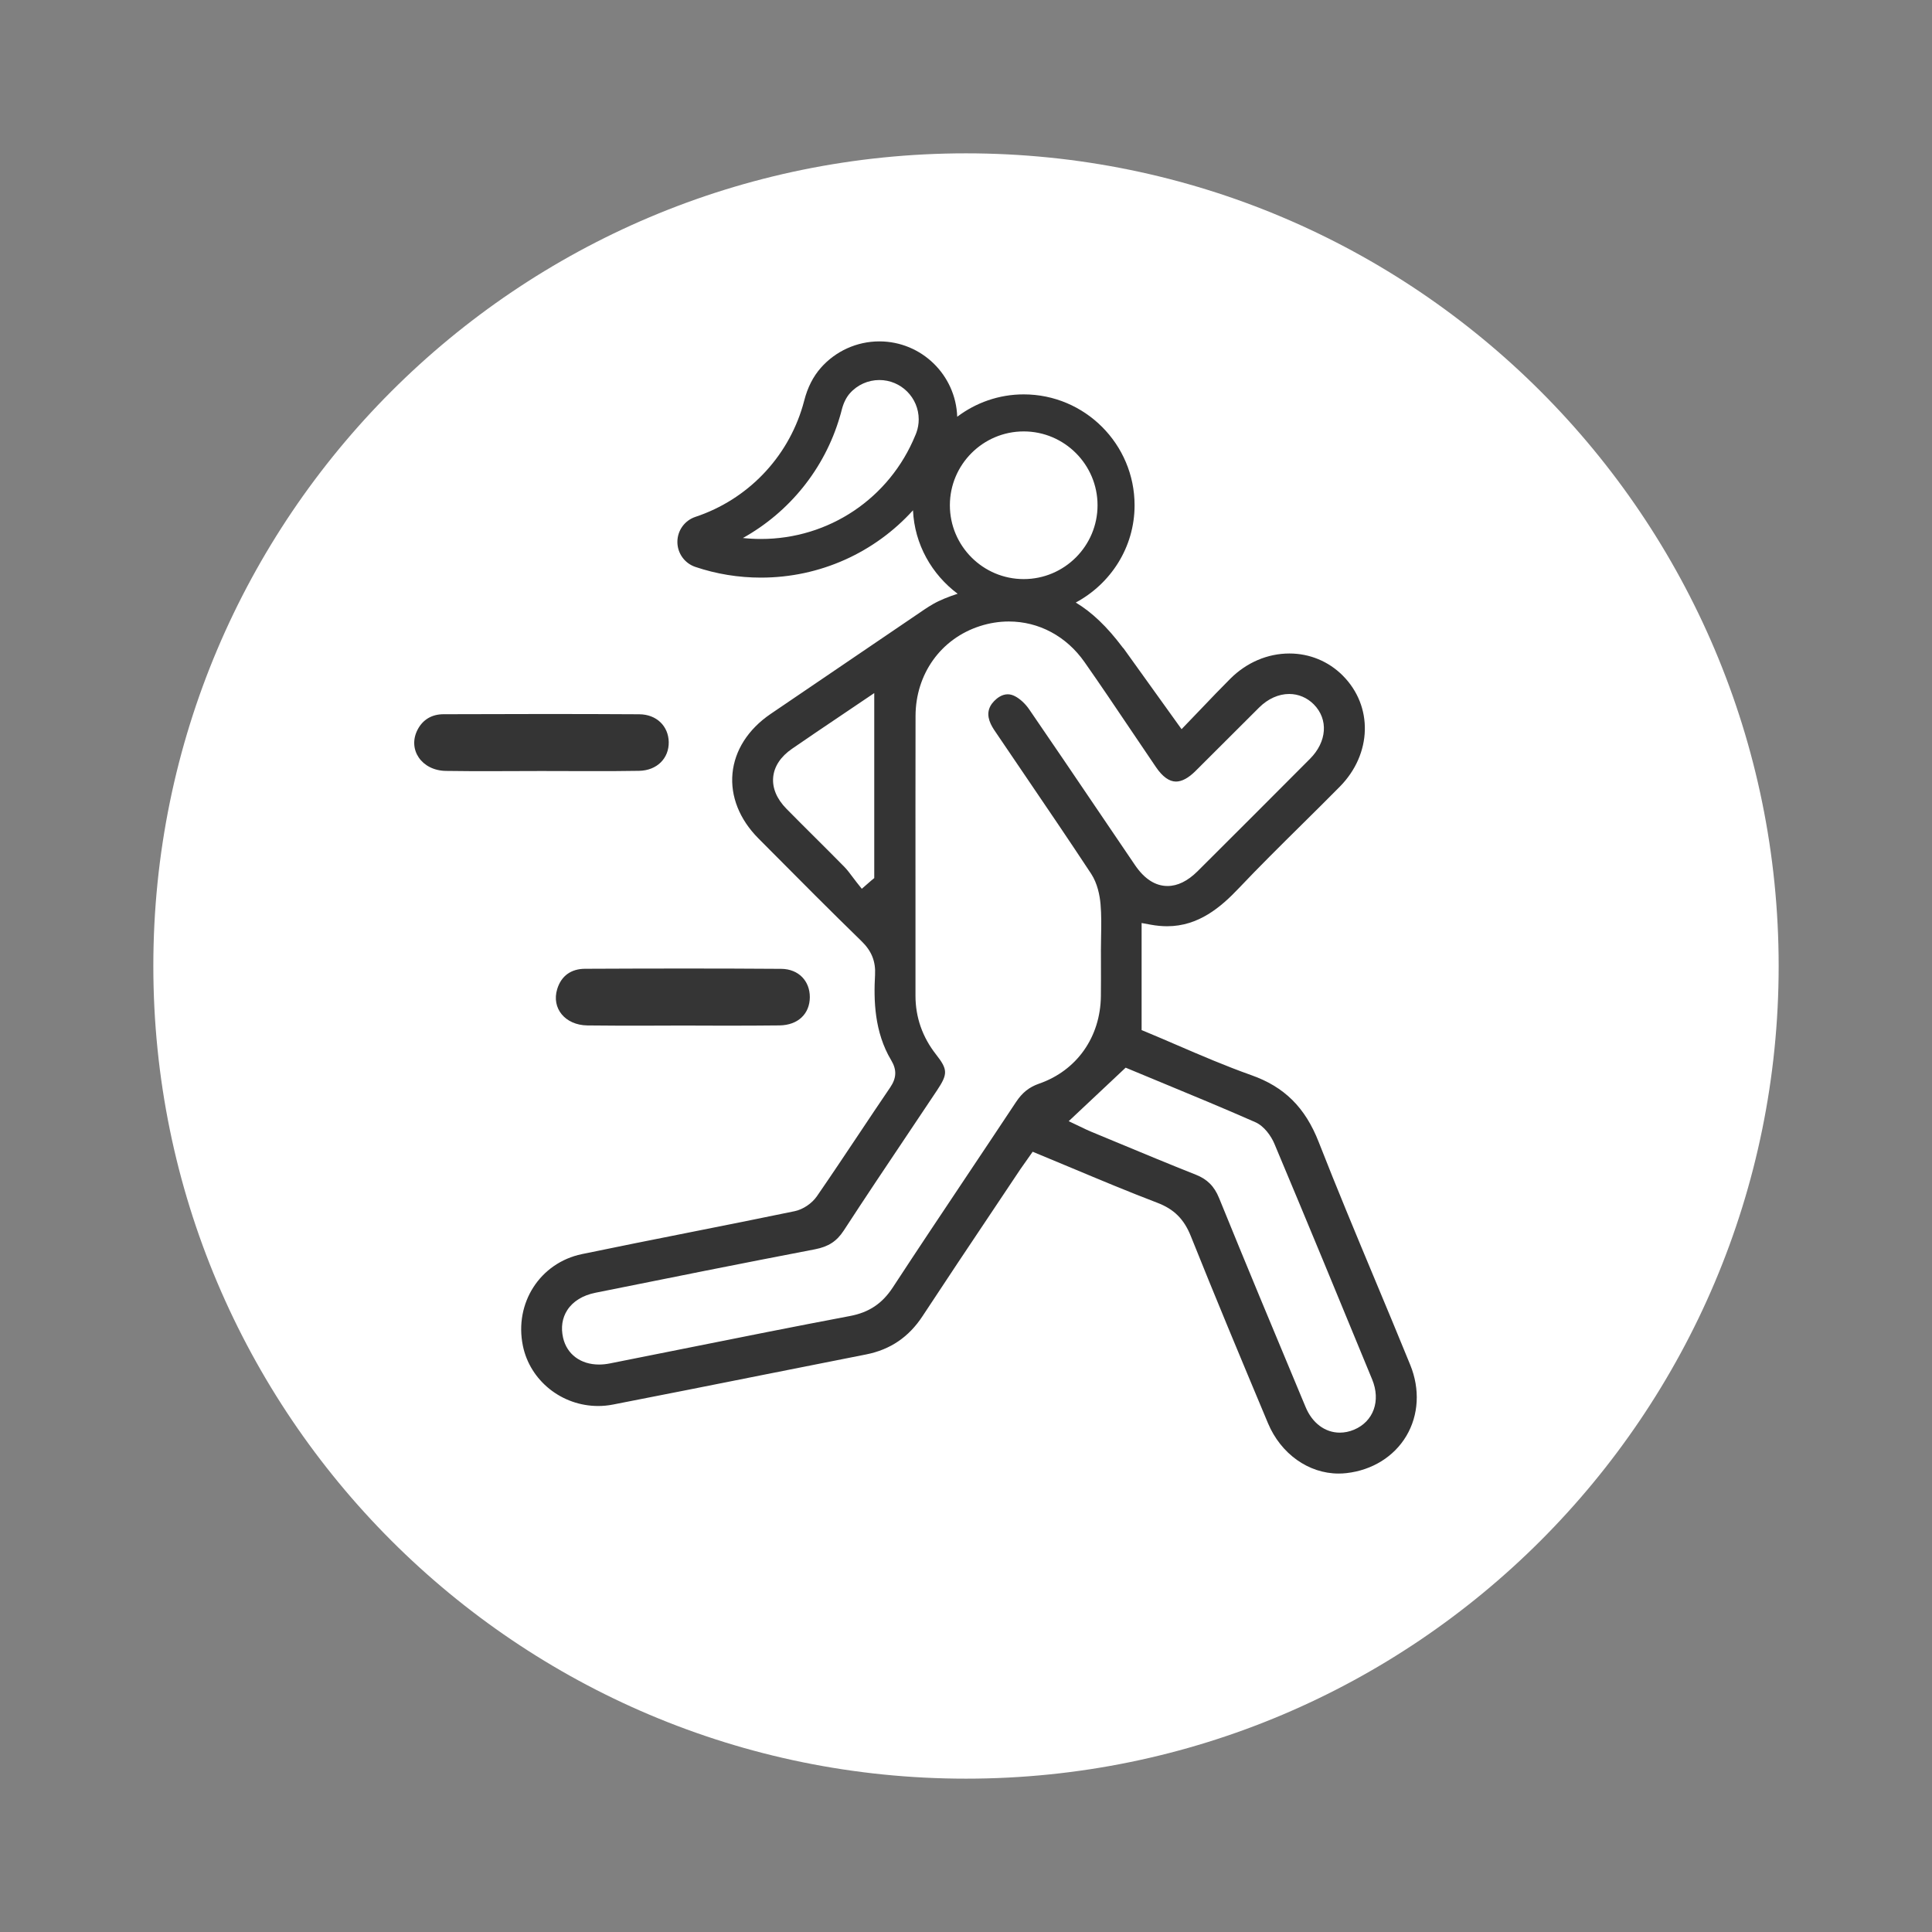 <?xml version="1.0" encoding="UTF-8" standalone="no"?>
<!DOCTYPE svg PUBLIC "-//W3C//DTD SVG 1.1//EN" "http://www.w3.org/Graphics/SVG/1.1/DTD/svg11.dtd">
<!-- Created with Vectornator (http://vectornator.io/) -->
<svg height="100%" stroke-miterlimit="10" style="fill-rule:nonzero;clip-rule:evenodd;stroke-linecap:round;stroke-linejoin:round;" version="1.1" viewBox="0 0 300 300" width="100%" xml:space="preserve" xmlns="http://www.w3.org/2000/svg" xmlns:vectornator="http://vectornator.io" xmlns:xlink="http://www.w3.org/1999/xlink">
<rect x="0" y="0" width="300" height="300" fill="#808080" stroke="none"/>
<defs/>
<g id="Capa-1" vectornator:layerName="Capa 1">
<g opacity="1" vectornator:layerName="path 1">
<clipPath clip-rule="nonzero" id="ClipPath">
<path d="M0 0L300 0L300 300L0 300L0 0Z"/>
</clipPath>
<g clip-path="url(#ClipPath)">
<path d="M276.19 150C276.19 219.693 219.693 276.19 150 276.19C80.306 276.19 23.809 219.693 23.809 150C23.809 80.307 80.306 23.81 150 23.81C219.693 23.81 276.19 80.307 276.19 150" fill="#ffffff" fill-rule="nonzero" opacity="1" stroke="none" vectornator:layerName="path"/>
<path d="M99.23 119.694C102.041 119.645 103.891 117.722 103.841 115.216C103.793 112.785 101.985 110.929 99.266 110.912C89.13 110.848 78.996 110.871 68.859 110.905C67.105 110.911 65.677 111.693 64.84 113.309C63.255 116.366 65.457 119.647 69.234 119.706C74.165 119.784 79.097 119.725 84.026 119.722C89.094 119.719 94.163 119.783 99.23 119.694" fill="#343434" fill-rule="nonzero" opacity="1" stroke="none" vectornator:layerName="path"/>
<path d="M86.52 153.592C85.615 156.564 87.74 159.181 91.21 159.229C96.15 159.299 106.03 159.246 106.03 159.246C106.03 159.246 116.048 159.299 121.055 159.225C123.94 159.182 125.737 157.402 125.749 154.843C125.76 152.354 124.031 150.463 121.303 150.442C111.149 150.367 100.995 150.386 90.841 150.432C88.731 150.441 87.163 151.479 86.52 153.592" fill="#353535" fill-rule="nonzero" opacity="1" stroke="none" vectornator:layerName="path"/>
<path d="M210.251 222.004C209.522 222.308 208.78 222.46 208.044 222.46C205.753 222.46 203.77 220.977 202.736 218.491L202.032 216.808C197.756 206.565 193.478 196.318 189.301 186.04C188.552 184.198 187.465 183.108 185.668 182.397C181.546 180.766 177.454 179.064 173.362 177.361L169.319 175.683C168.859 175.493 168.411 175.274 168.009 175.077L165.948 174.097L174.791 165.787L180.12 167.997C184.988 170.011 189.974 172.073 194.91 174.245C196.321 174.861 197.392 176.429 197.88 177.585C203.001 189.765 208.041 201.983 213.069 214.201C214.436 217.524 213.279 220.733 210.251 222.004M157.763 171.129C155.252 174.921 152.724 178.702 150.198 182.483C146.328 188.276 142.457 194.069 138.644 199.897C136.995 202.418 134.942 203.793 131.984 204.351C123.313 205.989 114.661 207.723 106.01 209.456L94.704 211.712C94.118 211.829 93.555 211.885 93.019 211.885C90.165 211.885 88.026 210.293 87.436 207.73C87.072 206.143 87.296 204.656 88.088 203.433C88.971 202.067 90.486 201.133 92.472 200.735C103.823 198.447 115.177 196.174 126.549 193.99C128.639 193.587 129.937 192.74 131.023 191.071C134.357 185.947 137.759 180.87 141.163 175.795L145.495 169.319C147.202 166.758 147.182 166.078 145.343 163.73C143.227 161.03 142.155 157.959 142.155 154.603L142.155 139.167C142.151 129.839 142.148 120.512 142.165 111.181C142.178 104.653 146.099 99.174 152.161 97.222C153.637 96.746 155.149 96.505 156.655 96.505C161.314 96.505 165.592 98.797 168.396 102.797C170.85 106.298 173.235 109.84 175.621 113.383C176.915 115.302 178.207 117.222 179.509 119.134C180.519 120.612 181.561 121.361 182.609 121.361C183.522 121.361 184.539 120.814 185.629 119.731C185.629 119.731 193.79 111.575 195.535 109.847C196.894 108.501 198.547 107.76 200.189 107.76C201.619 107.76 202.978 108.336 204.014 109.384C206.301 111.706 206.055 115.179 203.417 117.826C197.606 123.663 191.787 129.482 185.95 135.295C184.421 136.81 182.855 137.578 181.296 137.578C179.404 137.578 177.701 136.483 176.234 134.32L170.576 125.975C167.005 120.698 163.433 115.423 159.825 110.169C159.22 109.282 158.416 108.533 157.617 108.113C157.238 107.911 156.855 107.809 156.479 107.809C155.584 107.809 154.842 108.376 154.378 108.852C153.379 109.879 153.204 111.046 153.846 112.419C154.115 112.991 154.485 113.52 154.849 114.048L159.095 120.306C162.566 125.41 166.034 130.516 169.431 135.674C170.425 137.192 170.772 139.067 170.89 140.373C171.039 142.069 171.008 143.773 170.976 145.424C170.964 146.106 170.951 146.789 170.951 147.47L170.955 149.63C170.959 151.315 170.964 153.002 170.944 154.689C170.872 161.033 167.2 166.236 161.361 168.266C159.811 168.803 158.735 169.66 157.763 171.129M147.496 78.456C147.496 72.135 152.64 66.99 158.961 66.99C165.282 66.99 170.426 72.135 170.426 78.456C170.426 84.778 165.282 89.921 158.961 89.921C152.64 89.921 147.496 84.778 147.496 78.456M118.157 83.692C117.216 83.692 116.282 83.641 115.356 83.543C122.575 79.52 128.025 72.805 130.391 64.773C130.509 64.394 130.617 64.001 130.702 63.648C130.975 62.584 131.398 61.721 131.958 61.084C133.116 59.767 134.789 59.011 136.546 59.011C139.916 59.011 142.657 61.752 142.657 65.121C142.657 65.817 142.539 66.513 142.306 67.157C142.271 67.257 142.24 67.353 142.195 67.448L142.13 67.596C138.131 77.374 128.721 83.692 118.157 83.692M135.753 136.35L135.305 136.716L133.82 138.009L133.018 137.003L132.357 136.137C131.959 135.604 131.564 135.07 131.104 134.599C129.589 133.056 128.057 131.531 126.524 130.004C125.048 128.534 123.571 127.061 122.107 125.575C120.606 124.044 119.899 122.348 120.061 120.67C120.222 118.999 121.233 117.477 122.983 116.271C125.48 114.547 127.992 112.856 130.577 111.115L135.753 107.621L135.753 136.35ZM218.983 211.943C217.183 207.523 215.344 203.119 213.506 198.716C210.59 191.731 207.576 184.511 204.77 177.34C202.671 171.968 199.439 168.762 194.287 166.944C190.344 165.545 186.498 163.889 182.778 162.288C181.173 161.597 179.588 160.914 178.024 160.264L177.269 159.952L177.269 143.326L178.712 143.589C179.579 143.747 180.429 143.826 181.24 143.826C186.117 143.826 189.598 140.842 192.361 137.923C195.524 134.585 198.795 131.35 202.065 128.115C204.068 126.135 206.069 124.154 208.048 122.15C213.053 117.073 213.246 109.656 208.497 104.897C206.293 102.69 203.352 101.474 200.22 101.474C196.836 101.474 193.576 102.864 191.044 105.388C189.522 106.907 188.041 108.461 186.547 110.025L183.473 113.227L174.448 100.654L174.387 100.614L174.262 100.449C171.888 97.302 169.577 95.088 167.045 93.562C172.451 90.656 176.177 85.013 176.177 78.456C176.177 68.963 168.455 61.239 158.961 61.239C155.085 61.239 151.517 62.542 148.636 64.713C148.418 58.224 143.086 53.011 136.546 53.011C133.064 53.011 129.749 54.51 127.452 57.123C126.262 58.475 125.401 60.167 124.881 62.194C124.816 62.462 124.744 62.73 124.649 63.033C122.258 71.148 116.031 77.587 107.992 80.257C106.317 80.812 105.189 82.371 105.184 84.136C105.18 85.901 106.301 87.468 107.975 88.031C111.241 89.132 114.667 89.692 118.157 89.692C127.363 89.692 135.844 85.782 141.769 79.239C142.012 84.547 144.699 89.201 148.7 92.198C147.28 92.662 145.923 93.197 144.865 93.811C144.512 94.016 143.945 94.361 143.605 94.596L119.622 110.888C116.169 113.251 114.08 116.52 113.741 120.094C113.404 123.651 114.829 127.232 117.754 130.176L119.39 131.822C124.156 136.62 128.922 141.419 133.769 146.136C135.344 147.664 135.993 149.286 135.877 151.394C135.661 155.245 135.753 160.231 138.379 164.625C139.271 166.117 139.227 167.381 138.23 168.854C136.586 171.269 134.964 173.699 133.344 176.128C131.195 179.346 129.048 182.564 126.851 185.75C126.073 186.875 124.681 187.809 123.394 188.073C117.964 189.2 112.526 190.281 107.088 191.361C101.507 192.47 95.925 193.58 90.356 194.738C83.852 196.095 79.829 202.352 81.195 208.984C82.312 214.396 87.228 218.323 92.882 218.323C93.644 218.323 94.412 218.249 95.165 218.102C102.82 216.615 110.467 215.091 118.116 213.565C123.564 212.481 129.015 211.394 134.468 210.321C138.24 209.577 141.116 207.627 143.259 204.36C146.845 198.897 150.479 193.465 154.113 188.036L158.426 181.581C158.693 181.184 160.352 178.842 160.352 178.842L166.405 181.361C170.841 183.219 175.249 185.064 179.709 186.767C182.301 187.753 183.858 189.305 184.914 191.954C188.673 201.347 192.563 210.664 196.892 220.996C198.879 225.745 203.185 228.813 207.858 228.813L207.86 228.813C208.264 228.813 208.669 228.791 209.078 228.745C213.079 228.292 216.469 226.185 218.381 222.966C220.299 219.731 220.519 215.712 218.983 211.943" fill="#343434" fill-rule="nonzero" opacity="1" stroke="none" vectornator:layerName="path"/>
</g>
</g>
</g>
</svg>
